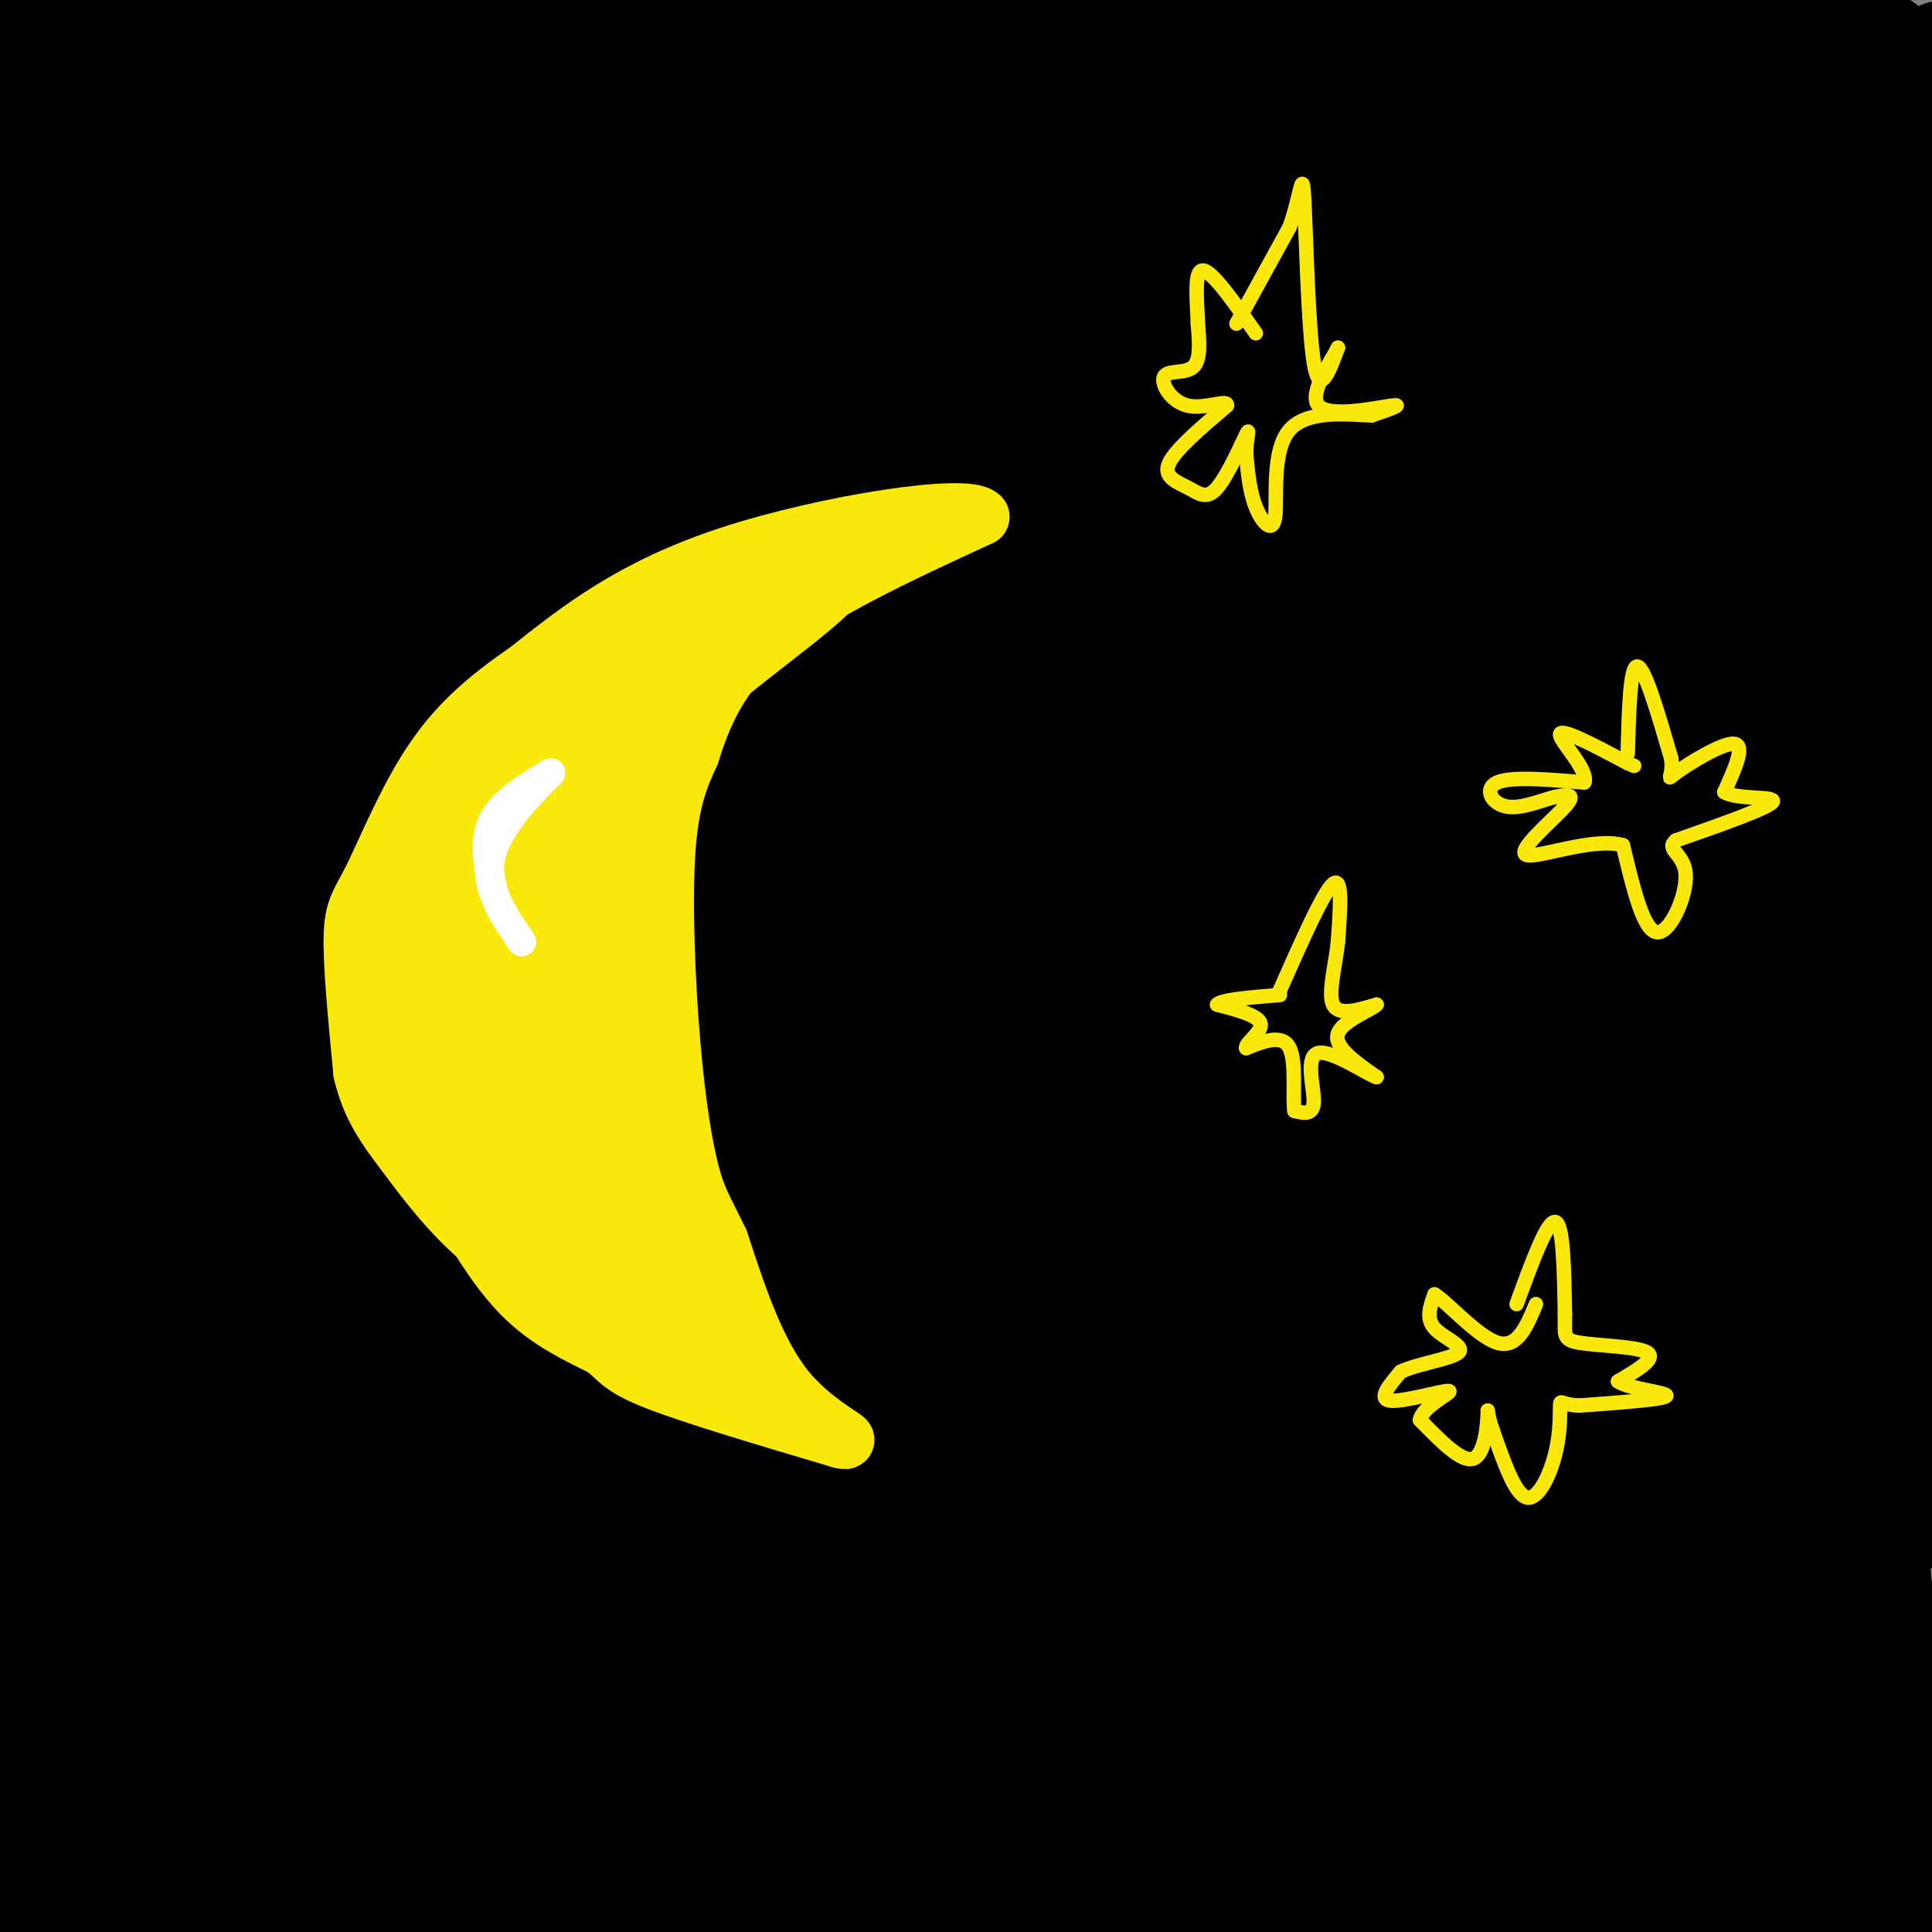 <svg viewBox='0 0 400 400' version='1.1' xmlns='http://www.w3.org/2000/svg' xmlns:xlink='http://www.w3.org/1999/xlink'><rect x="0" y="0" width="400" height="400" fill="#808080" stroke="none"/><g fill='none' stroke='rgb(0,0,0)' stroke-width='28' stroke-linecap='round' stroke-linejoin='round'><path d='M226,80c-5.978,3.091 -11.956,6.182 -29,21c-17.044,14.818 -45.155,41.362 -59,55c-13.845,13.638 -13.424,14.370 -11,15c2.424,0.630 6.853,1.159 10,-2c3.147,-3.159 5.014,-10.007 23,-27c17.986,-16.993 52.090,-44.131 63,-54c10.910,-9.869 -1.375,-2.470 -6,0c-4.625,2.470 -1.591,0.011 -11,10c-9.409,9.989 -31.260,32.425 -46,50c-14.740,17.575 -22.370,30.287 -30,43'/><path d='M130,191c-4.817,8.270 -1.861,7.446 12,0c13.861,-7.446 38.625,-21.513 56,-33c17.375,-11.487 27.360,-20.396 34,-29c6.640,-8.604 9.935,-16.905 10,-21c0.065,-4.095 -3.100,-3.984 -7,-2c-3.900,1.984 -8.536,5.839 -26,26c-17.464,20.161 -47.756,56.626 -65,80c-17.244,23.374 -21.440,33.658 -23,39c-1.560,5.342 -0.484,5.742 9,0c9.484,-5.742 27.375,-17.626 49,-39c21.625,-21.374 46.982,-52.238 60,-68c13.018,-15.762 13.695,-16.421 15,-20c1.305,-3.579 3.236,-10.079 4,-15c0.764,-4.921 0.361,-8.263 -8,0c-8.361,8.263 -24.681,28.132 -41,48'/><path d='M209,157c-13.717,16.931 -27.510,35.259 -39,52c-11.490,16.741 -20.677,31.896 -27,44c-6.323,12.104 -9.781,21.157 -11,26c-1.219,4.843 -0.200,5.475 3,7c3.200,1.525 8.582,3.941 27,-8c18.418,-11.941 49.874,-38.241 69,-54c19.126,-15.759 25.923,-20.978 41,-41c15.077,-20.022 38.433,-54.849 44,-66c5.567,-11.151 -6.654,1.372 -29,25c-22.346,23.628 -54.816,58.360 -72,78c-17.184,19.640 -19.081,24.188 -21,29c-1.919,4.812 -3.861,9.887 -7,17c-3.139,7.113 -7.477,16.262 14,-7c21.477,-23.262 68.767,-78.936 87,-101c18.233,-22.064 7.409,-10.517 3,-8c-4.409,2.517 -2.403,-3.995 -15,6c-12.597,9.995 -39.799,36.498 -67,63'/><path d='M209,219c-17.165,16.730 -26.579,27.055 -35,37c-8.421,9.945 -15.851,19.511 -17,24c-1.149,4.489 3.983,3.900 11,1c7.017,-2.900 15.921,-8.110 28,-17c12.079,-8.890 27.334,-21.460 42,-34c14.666,-12.540 28.743,-25.050 40,-39c11.257,-13.950 19.695,-29.341 24,-43c4.305,-13.659 4.478,-25.585 4,-33c-0.478,-7.415 -1.608,-10.319 -5,-12c-3.392,-1.681 -9.048,-2.138 -17,0c-7.952,2.138 -18.200,6.872 -32,16c-13.800,9.128 -31.150,22.651 -49,41c-17.850,18.349 -36.198,41.524 -52,64c-15.802,22.476 -29.057,44.251 -37,62c-7.943,17.749 -10.575,31.471 -11,39c-0.425,7.529 1.358,8.866 5,10c3.642,1.134 9.145,2.066 19,-3c9.855,-5.066 24.063,-16.129 40,-29c15.937,-12.871 33.601,-27.549 48,-44c14.399,-16.451 25.531,-34.675 34,-53c8.469,-18.325 14.273,-36.750 17,-47c2.727,-10.250 2.375,-12.324 -2,-11c-4.375,1.324 -12.773,6.047 -24,14c-11.227,7.953 -25.284,19.137 -46,38c-20.716,18.863 -48.090,45.406 -73,70c-24.910,24.594 -47.354,47.239 -59,62c-11.646,14.761 -12.493,21.637 -12,25c0.493,3.363 2.325,3.213 10,1c7.675,-2.213 21.193,-6.489 39,-18c17.807,-11.511 39.904,-30.255 62,-49'/><path d='M161,291c21.076,-18.260 42.765,-39.409 60,-66c17.235,-26.591 30.015,-58.622 36,-87c5.985,-28.378 5.176,-53.103 4,-70c-1.176,-16.897 -2.718,-25.968 -6,-30c-3.282,-4.032 -8.304,-3.026 -15,1c-6.696,4.026 -15.068,11.070 -30,30c-14.932,18.930 -36.425,49.744 -59,84c-22.575,34.256 -46.232,71.954 -65,108c-18.768,36.046 -32.648,70.442 -40,97c-7.352,26.558 -8.176,45.279 -9,64'/><path d='M86,379c12.260,-25.403 24.520,-50.807 32,-73c7.480,-22.193 10.179,-41.176 13,-86c2.821,-44.824 5.764,-115.489 10,-154c4.236,-38.511 9.766,-44.868 -13,19c-22.766,63.868 -73.827,197.960 -93,256c-19.173,58.040 -6.458,40.027 -1,35c5.458,-5.027 3.659,2.933 6,0c2.341,-2.933 8.822,-16.759 15,-31c6.178,-14.241 12.053,-28.898 16,-53c3.947,-24.102 5.966,-57.650 7,-90c1.034,-32.350 1.084,-63.502 0,-91c-1.084,-27.498 -3.301,-51.343 -5,-64c-1.699,-12.657 -2.878,-14.124 -6,-14c-3.122,0.124 -8.187,1.841 -13,6c-4.813,4.159 -9.375,10.760 -23,51c-13.625,40.240 -36.312,114.120 -59,188'/><path d='M21,360c9.111,-20.511 18.222,-41.022 25,-68c6.778,-26.978 11.222,-60.422 8,-112c-3.222,-51.578 -14.111,-121.289 -25,-191'/><path d='M-1,325c1.444,-4.933 2.889,-9.867 4,-20c1.111,-10.133 1.889,-25.467 1,-48c-0.889,-22.533 -3.444,-52.267 -6,-82'/><path d='M7,367c3.137,1.185 6.274,2.369 8,2c1.726,-0.369 2.042,-2.292 3,-11c0.958,-8.708 2.560,-24.202 -1,-48c-3.560,-23.798 -12.280,-55.899 -21,-88'/><path d='M7,350c5.872,-14.761 11.745,-29.522 14,-70c2.255,-40.478 0.893,-106.675 4,-162c3.107,-55.325 10.683,-99.780 9,-84c-1.683,15.780 -12.624,91.794 -21,142c-8.376,50.206 -14.188,74.603 -20,99'/><path d='M7,391c4.022,-98.000 8.044,-196.000 12,-258c3.956,-62.000 7.844,-88.000 11,-105c3.156,-17.000 5.578,-25.000 8,-33'/><path d='M38,20c-7.313,118.004 -14.626,236.008 -18,293c-3.374,56.992 -2.808,52.974 1,58c3.808,5.026 10.859,19.098 17,25c6.141,5.902 11.371,3.636 15,1c3.629,-2.636 5.657,-5.642 11,-15c5.343,-9.358 14.000,-25.069 19,-50c5.000,-24.931 6.341,-59.081 7,-93c0.659,-33.919 0.634,-67.606 0,-95c-0.634,-27.394 -1.877,-48.495 -5,-60c-3.123,-11.505 -8.126,-13.414 -13,-14c-4.874,-0.586 -9.620,0.150 -18,12c-8.380,11.850 -20.394,34.814 -33,61c-12.606,26.186 -25.803,55.593 -39,85'/><path d='M11,327c12.691,-12.768 25.381,-25.537 35,-36c9.619,-10.463 16.166,-18.621 29,-56c12.834,-37.379 31.956,-103.978 29,-113c-2.956,-9.022 -27.988,39.532 -47,75c-19.012,35.468 -32.003,57.848 -41,78c-8.997,20.152 -13.998,38.076 -19,56'/><path d='M4,358c4.755,3.714 9.510,7.427 18,8c8.490,0.573 20.715,-1.995 36,-9c15.285,-7.005 33.629,-18.448 50,-34c16.371,-15.552 30.770,-35.214 43,-58c12.230,-22.786 22.292,-48.696 30,-71c7.708,-22.304 13.063,-41.001 15,-49c1.937,-7.999 0.455,-5.302 -5,-3c-5.455,2.302 -14.884,4.207 -34,19c-19.116,14.793 -47.919,42.475 -72,67c-24.081,24.525 -43.439,45.893 -55,62c-11.561,16.107 -15.324,26.952 -16,35c-0.676,8.048 1.735,13.299 6,18c4.265,4.701 10.382,8.852 24,11c13.618,2.148 34.735,2.293 58,2c23.265,-0.293 48.676,-1.024 75,-6c26.324,-4.976 53.560,-14.196 74,-23c20.440,-8.804 34.082,-17.192 41,-25c6.918,-7.808 7.110,-15.035 5,-20c-2.110,-4.965 -6.522,-7.669 -17,-9c-10.478,-1.331 -27.023,-1.290 -55,7c-27.977,8.290 -67.386,24.830 -100,39c-32.614,14.170 -58.435,25.969 -79,38c-20.565,12.031 -35.876,24.295 -43,33c-7.124,8.705 -6.062,13.853 -5,19'/><path d='M200,391c39.022,-13.012 78.044,-26.023 104,-37c25.956,-10.977 38.847,-19.919 45,-25c6.153,-5.081 5.569,-6.301 1,-8c-4.569,-1.699 -13.121,-3.878 -31,-1c-17.879,2.878 -45.083,10.813 -75,22c-29.917,11.187 -62.548,25.625 -84,38c-21.452,12.375 -31.726,22.688 -42,33'/><path d='M326,391c-23.084,-8.167 -46.168,-16.334 -76,-21c-29.832,-4.666 -66.412,-5.830 -98,-6c-31.588,-0.170 -58.182,0.653 -77,4c-18.818,3.347 -29.858,9.217 -35,13c-5.142,3.783 -4.384,5.480 0,9c4.384,3.520 12.396,8.863 29,13c16.604,4.137 41.802,7.069 67,10'/><path d='M312,393c-1.716,-4.601 -3.433,-9.201 -12,-14c-8.567,-4.799 -23.985,-9.795 -48,-13c-24.015,-3.205 -56.625,-4.618 -84,-3c-27.375,1.618 -49.513,6.269 -67,12c-17.487,5.731 -30.323,12.543 -37,17c-6.677,4.457 -7.193,6.559 -2,10c5.193,3.441 16.097,8.220 27,13'/><path d='M351,371c-37.153,-1.676 -74.306,-3.352 -107,-4c-32.694,-0.648 -60.928,-0.266 -80,3c-19.072,3.266 -28.981,9.418 -34,14c-5.019,4.582 -5.148,7.595 3,13c8.148,5.405 24.574,13.203 41,21'/><path d='M365,392c-26.568,-3.982 -53.137,-7.964 -73,-10c-19.863,-2.036 -33.021,-2.125 -44,-1c-10.979,1.125 -19.781,3.464 -24,5c-4.219,1.536 -3.857,2.268 1,3c4.857,0.732 14.209,1.464 28,2c13.791,0.536 32.021,0.875 54,-1c21.979,-1.875 47.708,-5.964 65,-11c17.292,-5.036 26.146,-11.018 35,-17'/><path d='M391,338c-10.997,-0.791 -21.994,-1.582 -37,3c-15.006,4.582 -34.022,14.537 -49,24c-14.978,9.463 -25.917,18.432 -32,25c-6.083,6.568 -7.309,10.734 -4,13c3.309,2.266 11.155,2.633 19,3'/><path d='M326,400c17.083,-5.750 34.167,-11.500 48,-19c13.833,-7.500 24.417,-16.750 35,-26'/><path d='M394,312c-9.904,2.742 -19.808,5.484 -32,12c-12.192,6.516 -26.672,16.807 -37,26c-10.328,9.193 -16.503,17.288 -18,21c-1.497,3.712 1.685,3.042 8,2c6.315,-1.042 15.765,-2.454 27,-11c11.235,-8.546 24.256,-24.224 35,-37c10.744,-12.776 19.213,-22.650 25,-35c5.787,-12.350 8.894,-27.175 12,-42'/><path d='M403,175c-2.946,8.077 -5.892,16.154 -9,30c-3.108,13.846 -6.377,33.462 -8,56c-1.623,22.538 -1.600,48.000 0,68c1.600,20.000 4.777,34.538 8,44c3.223,9.462 6.492,13.846 9,16c2.508,2.154 4.254,2.077 6,2'/><path d='M388,181c-6.905,-21.588 -13.809,-43.176 -18,-54c-4.191,-10.824 -5.668,-10.883 -7,-11c-1.332,-0.117 -2.519,-0.293 -4,10c-1.481,10.293 -3.258,31.054 -4,55c-0.742,23.946 -0.450,51.077 0,78c0.450,26.923 1.059,53.639 5,73c3.941,19.361 11.215,31.366 18,38c6.785,6.634 13.081,7.895 18,6c4.919,-1.895 8.459,-6.948 12,-12'/><path d='M401,184c-11.262,-34.460 -22.525,-68.921 -31,-101c-8.475,-32.079 -14.164,-61.778 -17,-72c-2.836,-10.222 -2.821,-0.968 2,41c4.821,41.968 14.447,116.651 21,153c6.553,36.349 10.034,34.363 14,36c3.966,1.637 8.419,6.896 13,6c4.581,-0.896 9.291,-7.948 14,-15'/><path d='M403,14c-3.606,3.451 -7.211,6.902 -15,20c-7.789,13.098 -19.760,35.843 -32,60c-12.240,24.157 -24.749,49.726 -32,68c-7.251,18.274 -9.243,29.253 -9,38c0.243,8.747 2.723,15.263 7,20c4.277,4.737 10.352,7.694 15,9c4.648,1.306 7.870,0.961 12,-3c4.130,-3.961 9.167,-11.538 14,-23c4.833,-11.462 9.460,-26.809 11,-40c1.540,-13.191 -0.009,-24.226 2,-42c2.009,-17.774 7.576,-42.287 -6,-20c-13.576,22.287 -46.297,91.373 -69,134c-22.703,42.627 -35.390,58.796 -48,80c-12.610,21.204 -25.145,47.443 -31,62c-5.855,14.557 -5.031,17.431 -1,20c4.031,2.569 11.268,4.832 21,2c9.732,-2.832 21.961,-10.760 38,-22c16.039,-11.240 35.890,-25.792 51,-44c15.110,-18.208 25.479,-40.073 30,-57c4.521,-16.927 3.194,-28.917 -2,-37c-5.194,-8.083 -14.255,-12.259 -27,-11c-12.745,1.259 -29.174,7.952 -49,19c-19.826,11.048 -43.050,26.450 -68,43c-24.950,16.550 -51.625,34.248 -65,46c-13.375,11.752 -13.448,17.558 -12,22c1.448,4.442 4.419,7.521 15,9c10.581,1.479 28.772,1.360 54,-3c25.228,-4.360 57.494,-12.960 81,-22c23.506,-9.040 38.253,-18.520 53,-28'/><path d='M341,314c11.545,-9.287 13.906,-18.505 11,-25c-2.906,-6.495 -11.080,-10.268 -28,-13c-16.920,-2.732 -42.587,-4.423 -74,-2c-31.413,2.423 -68.573,8.960 -113,18c-44.427,9.040 -96.122,20.583 -124,28c-27.878,7.417 -31.939,10.709 -36,14'/><path d='M21,344c27.284,0.006 54.568,0.013 91,-2c36.432,-2.013 82.014,-6.045 134,-14c51.986,-7.955 110.378,-19.833 111,-17c0.622,2.833 -56.525,20.378 -109,32c-52.475,11.622 -100.279,17.321 -142,21c-41.721,3.679 -77.361,5.340 -113,7'/><path d='M72,327c50.667,-11.833 101.333,-23.667 164,-35c62.667,-11.333 137.333,-22.167 212,-33'/><path d='M330,276c-39.896,0.879 -79.792,1.759 -107,1c-27.208,-0.759 -41.730,-3.156 -51,-5c-9.270,-1.844 -13.290,-3.133 -11,-7c2.290,-3.867 10.891,-10.310 16,-15c5.109,-4.690 6.726,-7.628 42,-19c35.274,-11.372 104.205,-31.179 100,-34c-4.205,-2.821 -81.547,11.343 -109,15c-27.453,3.657 -5.017,-3.192 5,-8c10.017,-4.808 7.616,-7.574 19,-13c11.384,-5.426 36.554,-13.512 31,-16c-5.554,-2.488 -41.834,0.621 -68,1c-26.166,0.379 -42.220,-1.970 -49,-5c-6.780,-3.030 -4.287,-6.739 29,-20c33.287,-13.261 97.368,-36.075 115,-46c17.632,-9.925 -11.184,-6.963 -40,-4'/><path d='M252,101c-29.076,-1.989 -81.765,-4.962 -91,-10c-9.235,-5.038 24.983,-12.143 52,-17c27.017,-4.857 46.832,-7.467 78,-10c31.168,-2.533 73.690,-4.987 95,-5c21.310,-0.013 21.408,2.417 -45,3c-66.408,0.583 -199.322,-0.679 -252,-1c-52.678,-0.321 -25.122,0.300 -10,-1c15.122,-1.300 17.808,-4.520 71,-7c53.192,-2.480 156.891,-4.218 191,-4c34.109,0.218 -1.371,2.393 -58,3c-56.629,0.607 -134.406,-0.354 -183,-3c-48.594,-2.646 -68.005,-6.977 -69,-10c-0.995,-3.023 16.424,-4.737 30,-6c13.576,-1.263 23.307,-2.075 68,-3c44.693,-0.925 124.346,-1.962 204,-3'/><path d='M333,27c-23.959,-5.413 -185.856,-17.445 -260,-23c-74.144,-5.555 -60.533,-4.633 24,-2c84.533,2.633 239.990,6.978 280,9c40.010,2.022 -35.426,1.721 -103,-1c-67.574,-2.721 -127.287,-7.860 -187,-13'/><path d='M214,0c0.000,0.000 -116.000,-2.000 -116,-2'/><path d='M219,2c-10.083,1.250 -20.167,2.500 -55,2c-34.833,-0.500 -94.417,-2.750 -154,-5'/><path d='M3,11c0.796,-11.062 1.591,-22.124 4,-8c2.409,14.124 6.430,53.435 7,67c0.570,13.565 -2.313,1.385 -4,0c-1.687,-1.385 -2.177,8.024 -3,-10c-0.823,-18.024 -1.977,-63.480 0,-60c1.977,3.480 7.085,55.897 9,85c1.915,29.103 0.637,34.894 -1,40c-1.637,5.106 -3.633,9.529 -6,9c-2.367,-0.529 -5.105,-6.008 -7,-19c-1.895,-12.992 -2.948,-33.496 -4,-54'/><path d='M1,55c1.629,-0.979 3.258,-1.958 9,31c5.742,32.958 15.598,99.855 15,87c-0.598,-12.855 -11.649,-105.460 -14,-97c-2.351,8.460 3.997,117.985 4,175c0.003,57.015 -6.339,61.519 -4,56c2.339,-5.519 13.361,-21.063 15,-25c1.639,-3.937 -6.103,3.732 -13,16c-6.897,12.268 -12.948,29.134 -19,46'/><path d='M3,361c21.035,1.407 42.069,2.814 61,1c18.931,-1.814 35.757,-6.850 34,-4c-1.757,2.850 -22.099,13.587 -45,19c-22.901,5.413 -48.362,5.504 -23,5c25.362,-0.504 101.547,-1.602 115,-3c13.453,-1.398 -35.827,-3.096 -64,-2c-28.173,1.096 -35.239,4.987 -46,10c-10.761,5.013 -25.217,11.146 -32,15c-6.783,3.854 -5.891,5.427 -5,7'/><path d='M143,401c0.000,0.000 -70.000,3.000 -70,3'/><path d='M183,402c3.614,-0.329 7.227,-0.659 6,-3c-1.227,-2.341 -7.296,-6.695 -29,-9c-21.704,-2.305 -59.045,-2.561 -56,-1c3.045,1.561 46.474,4.938 70,6c23.526,1.062 27.148,-0.191 37,-2c9.852,-1.809 25.934,-4.175 28,-7c2.066,-2.825 -9.883,-6.111 -43,-5c-33.117,1.111 -87.403,6.617 -78,0c9.403,-6.617 82.493,-25.359 87,-29c4.507,-3.641 -59.569,7.817 -60,-2c-0.431,-9.817 62.785,-40.908 126,-72'/><path d='M271,278c29.948,-16.984 41.819,-23.444 42,-20c0.181,3.444 -11.329,16.793 -20,26c-8.671,9.207 -14.505,14.272 -35,24c-20.495,9.728 -55.653,24.121 -68,25c-12.347,0.879 -1.885,-11.754 31,-39c32.885,-27.246 88.193,-69.103 89,-65c0.807,4.103 -52.887,54.166 -89,86c-36.113,31.834 -54.645,45.438 -62,52c-7.355,6.562 -3.535,6.081 22,-11c25.535,-17.081 72.784,-50.763 101,-71c28.216,-20.237 37.401,-27.027 46,-36c8.599,-8.973 16.614,-20.127 22,-27c5.386,-6.873 8.142,-9.466 -9,2c-17.142,11.466 -54.184,36.990 -85,56c-30.816,19.010 -55.408,31.505 -80,44'/><path d='M176,324c4.163,-7.943 54.569,-49.801 84,-77c29.431,-27.199 37.887,-39.740 40,-45c2.113,-5.260 -2.116,-3.238 -9,2c-6.884,5.238 -16.424,13.691 -46,28c-29.576,14.309 -79.190,34.472 -100,42c-20.810,7.528 -12.817,2.420 -15,2c-2.183,-0.420 -14.544,3.849 15,-11c29.544,-14.849 100.993,-48.815 107,-53c6.007,-4.185 -53.426,21.412 -87,33c-33.574,11.588 -41.288,9.168 -53,10c-11.712,0.832 -27.423,4.916 -25,-1c2.423,-5.916 22.978,-21.833 47,-38c24.022,-16.167 51.511,-32.583 79,-49'/><path d='M213,167c0.955,9.832 -36.158,58.913 -48,72c-11.842,13.087 1.586,-9.819 7,-35c5.414,-25.181 2.814,-52.637 1,-66c-1.814,-13.363 -2.843,-12.635 -10,0c-7.157,12.635 -20.444,37.176 -24,46c-3.556,8.824 2.619,1.931 8,-4c5.381,-5.931 9.970,-10.899 15,-18c5.030,-7.101 10.503,-16.336 13,-23c2.497,-6.664 2.018,-10.756 3,-14c0.982,-3.244 3.423,-5.641 -7,-2c-10.423,3.641 -33.712,13.321 -57,23'/><path d='M114,146c-20.831,9.193 -44.407,20.676 -50,23c-5.593,2.324 6.797,-4.509 17,-13c10.203,-8.491 18.217,-18.639 23,-26c4.783,-7.361 6.334,-11.935 7,-18c0.666,-6.065 0.448,-13.621 1,-18c0.552,-4.379 1.875,-5.580 0,-8c-1.875,-2.420 -6.949,-6.057 -10,-8c-3.051,-1.943 -4.081,-2.192 -11,0c-6.919,2.192 -19.728,6.824 -26,10c-6.272,3.176 -6.006,4.897 -1,16c5.006,11.103 14.751,31.587 23,41c8.249,9.413 15.003,7.753 19,7c3.997,-0.753 5.238,-0.600 8,-3c2.762,-2.400 7.047,-7.354 6,-10c-1.047,-2.646 -7.424,-2.985 -11,-3c-3.576,-0.015 -4.350,0.295 -7,10c-2.650,9.705 -7.175,28.805 -9,39c-1.825,10.195 -0.950,11.484 0,12c0.950,0.516 1.975,0.258 3,0'/><path d='M96,197c8.522,-9.150 28.327,-32.026 40,-57c11.673,-24.974 15.213,-52.045 14,-31c-1.213,21.045 -7.179,90.208 -7,93c0.179,2.792 6.505,-60.787 10,-87c3.495,-26.213 4.161,-15.062 -10,-1c-14.161,14.062 -43.148,31.033 -54,39c-10.852,7.967 -3.569,6.929 10,-1c13.569,-7.929 33.422,-22.750 43,-30c9.578,-7.250 8.879,-6.929 8,-7c-0.879,-0.071 -1.940,-0.536 -3,-1'/><path d='M147,114c-25.800,8.511 -88.800,30.289 -124,41c-35.200,10.711 -42.600,10.356 -50,10'/><path d='M40,144c35.138,-10.161 70.276,-20.321 64,-19c-6.276,1.321 -53.967,14.124 -77,19c-23.033,4.876 -21.407,1.824 -14,-2c7.407,-3.824 20.596,-8.420 32,-11c11.404,-2.580 21.025,-3.145 32,-4c10.975,-0.855 23.306,-2.001 33,-2c9.694,0.001 16.751,1.151 18,4c1.249,2.849 -3.309,7.399 -9,9c-5.691,1.601 -12.515,0.254 -19,-3c-6.485,-3.254 -12.631,-8.415 -16,-24c-3.369,-15.585 -3.963,-41.596 -3,-62c0.963,-20.404 3.481,-35.202 6,-50'/><path d='M87,3c-4.202,11.099 -8.404,22.197 -11,27c-2.596,4.803 -3.587,3.309 -8,0c-4.413,-3.309 -12.249,-8.434 -7,-10c5.249,-1.566 23.582,0.426 34,2c10.418,1.574 12.920,2.732 -2,2c-14.920,-0.732 -47.263,-3.352 -39,0c8.263,3.352 57.131,12.676 106,22'/><path d='M160,46c23.115,5.879 27.902,9.576 78,12c50.098,2.424 145.508,3.576 156,14c10.492,10.424 -63.936,30.122 -90,32c-26.064,1.878 -3.766,-14.064 4,-22c7.766,-7.936 1.001,-7.866 -2,-9c-3.001,-1.134 -2.237,-3.472 -6,-5c-3.763,-1.528 -12.053,-2.245 -17,-2c-4.947,0.245 -6.552,1.452 -12,5c-5.448,3.548 -14.741,9.438 -20,15c-5.259,5.562 -6.484,10.795 -4,10c2.484,-0.795 8.679,-7.617 11,-12c2.321,-4.383 0.769,-6.325 0,-8c-0.769,-1.675 -0.756,-3.081 -2,-5c-1.244,-1.919 -3.746,-4.349 -11,-6c-7.254,-1.651 -19.261,-2.521 -27,-2c-7.739,0.521 -11.211,2.435 -14,5c-2.789,2.565 -4.894,5.783 -7,9'/><path d='M197,77c-1.538,2.922 -1.882,5.727 0,9c1.882,3.273 5.991,7.013 10,10c4.009,2.987 7.917,5.219 14,7c6.083,1.781 14.339,3.109 22,4c7.661,0.891 14.727,1.345 24,0c9.273,-1.345 20.754,-4.490 30,-9c9.246,-4.510 16.258,-10.385 13,-9c-3.258,1.385 -16.787,10.030 -29,21c-12.213,10.970 -23.110,24.264 -27,30c-3.890,5.736 -0.772,3.912 4,-2c4.772,-5.912 11.196,-15.913 15,-24c3.804,-8.087 4.986,-14.262 5,-17c0.014,-2.738 -1.140,-2.040 -9,5c-7.860,7.040 -22.426,20.423 -32,34c-9.574,13.577 -14.154,27.348 -13,33c1.154,5.652 8.044,3.186 12,1c3.956,-2.186 4.978,-4.093 6,-6'/><path d='M242,164c2.337,-2.262 5.180,-4.919 12,-16c6.820,-11.081 17.617,-30.588 27,-53c9.383,-22.412 17.351,-47.731 11,-36c-6.351,11.731 -27.022,60.510 -36,93c-8.978,32.490 -6.265,48.692 -5,64c1.265,15.308 1.080,29.724 1,37c-0.080,7.276 -0.056,7.412 4,14c4.056,6.588 12.142,19.628 18,27c5.858,7.372 9.486,9.076 15,9c5.514,-0.076 12.914,-1.931 17,-3c4.086,-1.069 4.858,-1.353 9,-10c4.142,-8.647 11.653,-25.657 16,-39c4.347,-13.343 5.531,-23.020 8,-50c2.469,-26.980 6.223,-71.263 6,-86c-0.223,-14.737 -4.422,0.073 -6,27c-1.578,26.927 -0.536,65.970 1,90c1.536,24.030 3.568,33.047 9,52c5.432,18.953 14.266,47.844 19,50c4.734,2.156 5.367,-22.422 6,-47'/><path d='M374,287c3.627,-48.396 9.693,-145.885 10,-176c0.307,-30.115 -5.146,7.146 -8,72c-2.854,64.854 -3.108,157.302 2,198c5.108,40.698 15.579,29.645 -2,-30c-17.579,-59.645 -63.208,-167.881 -81,-207c-17.792,-39.119 -7.746,-9.121 -4,28c3.746,37.121 1.193,81.363 3,106c1.807,24.637 7.973,29.668 14,35c6.027,5.332 11.914,10.965 15,12c3.086,1.035 3.369,-2.529 5,-13c1.631,-10.471 4.609,-27.849 6,-53c1.391,-25.151 1.196,-58.076 1,-91'/><path d='M335,168c-2.786,-28.869 -10.250,-55.542 -20,-82c-9.750,-26.458 -21.786,-52.702 -30,-68c-8.214,-15.298 -12.607,-19.649 -17,-24'/><path d='M269,4c43.000,82.583 86.000,165.167 109,206c23.000,40.833 26.000,39.917 29,39'/><path d='M398,144c-0.490,-19.384 -0.980,-38.768 -5,-35c-4.020,3.768 -11.570,30.688 -14,33c-2.430,2.312 0.261,-19.983 -5,-46c-5.261,-26.017 -18.472,-55.757 -26,-55c-7.528,0.757 -9.373,32.012 -13,36c-3.627,3.988 -9.036,-19.289 -11,-25c-1.964,-5.711 -0.482,6.145 1,18'/><path d='M325,70c0.803,3.491 2.309,3.218 4,4c1.691,0.782 3.566,2.620 8,-3c4.434,-5.620 11.428,-18.699 13,-17c1.572,1.699 -2.277,18.174 -3,25c-0.723,6.826 1.680,4.002 3,3c1.320,-1.002 1.556,-0.180 8,-6c6.444,-5.820 19.097,-18.280 25,-26c5.903,-7.720 5.057,-10.699 5,-14c-0.057,-3.301 0.675,-6.923 0,-11c-0.675,-4.077 -2.758,-8.608 -5,-5c-2.242,3.608 -4.642,15.356 -5,25c-0.358,9.644 1.326,17.184 2,18c0.674,0.816 0.337,-5.092 0,-11'/><path d='M380,52c-0.978,-11.044 -3.422,-33.156 1,-30c4.422,3.156 15.711,31.578 27,60'/><path d='M394,107c-3.121,0.818 -6.242,1.637 -8,2c-1.758,0.363 -2.154,0.272 -4,-4c-1.846,-4.272 -5.143,-12.724 -4,-16c1.143,-3.276 6.725,-1.374 11,1c4.275,2.374 7.242,5.222 9,9c1.758,3.778 2.306,8.487 0,4c-2.306,-4.487 -7.467,-18.170 -12,-25c-4.533,-6.830 -8.438,-6.809 -9,-4c-0.562,2.809 2.219,8.404 5,14'/><path d='M382,88c2.111,-1.956 4.889,-13.844 6,-13c1.111,0.844 0.556,14.422 0,28'/></g>
<g fill='none' stroke='rgb(250,232,11)' stroke-width='12' stroke-linecap='round' stroke-linejoin='round'><path d='M121,170c-3.378,0.089 -6.756,0.178 -10,1c-3.244,0.822 -6.356,2.378 -10,8c-3.644,5.622 -7.822,15.311 -12,25'/><path d='M89,204c-2.699,8.451 -3.445,17.080 -2,25c1.445,7.920 5.081,15.132 9,22c3.919,6.868 8.120,13.391 13,18c4.880,4.609 10.440,7.305 16,10'/><path d='M125,279c3.244,2.578 3.356,4.022 11,7c7.644,2.978 22.822,7.489 38,12'/><path d='M174,298c4.089,1.022 -4.689,-2.422 -11,-10c-6.311,-7.578 -10.156,-19.289 -14,-31'/><path d='M149,257c-3.314,-6.904 -4.600,-8.665 -6,-14c-1.400,-5.335 -2.915,-14.244 -4,-27c-1.085,-12.756 -1.738,-29.359 -1,-40c0.738,-10.641 2.869,-15.321 5,-20'/><path d='M143,156c2.378,-7.600 5.822,-16.600 16,-25c10.178,-8.400 27.089,-16.200 44,-24'/><path d='M203,107c-2.844,-3.022 -31.956,1.422 -52,8c-20.044,6.578 -31.022,15.289 -42,24'/><path d='M109,139c-10.657,7.238 -16.300,13.332 -21,21c-4.700,7.668 -8.458,16.911 -11,22c-2.542,5.089 -3.869,6.026 -4,12c-0.131,5.974 0.935,16.987 2,28'/><path d='M75,222c1.679,7.286 4.875,11.500 9,17c4.125,5.500 9.179,12.286 16,18c6.821,5.714 15.411,10.357 24,15'/><path d='M124,272c9.156,5.622 20.044,12.178 22,12c1.956,-0.178 -5.022,-7.089 -12,-14'/><path d='M134,270c-1.754,-0.326 -0.138,5.857 -6,-3c-5.862,-8.857 -19.200,-32.756 -22,-36c-2.800,-3.244 4.938,14.165 7,20c2.062,5.835 -1.554,0.096 -5,-6c-3.446,-6.096 -6.723,-12.548 -10,-19'/><path d='M98,226c-2.044,-0.832 -2.153,6.586 0,15c2.153,8.414 6.567,17.822 4,8c-2.567,-9.822 -12.114,-38.875 -16,-45c-3.886,-6.125 -2.110,10.679 -2,12c0.110,1.321 -1.445,-12.839 -3,-27'/><path d='M81,189c1.089,-7.711 5.311,-13.489 12,-21c6.689,-7.511 15.844,-16.756 25,-26'/><path d='M118,142c10.833,-7.833 25.417,-14.417 40,-21'/><path d='M158,121c0.287,1.561 -18.995,15.965 -31,29c-12.005,13.035 -16.732,24.702 -21,37c-4.268,12.298 -8.077,25.228 -9,33c-0.923,7.772 1.038,10.386 3,13'/><path d='M100,233c3.482,8.595 10.686,23.582 9,20c-1.686,-3.582 -12.262,-25.734 -15,-34c-2.738,-8.266 2.360,-2.648 7,7c4.640,9.648 8.820,23.324 13,37'/><path d='M114,263c-0.917,-1.921 -9.710,-25.225 -8,-26c1.710,-0.775 13.922,20.978 18,26c4.078,5.022 0.021,-6.686 -1,-11c-1.021,-4.314 0.994,-1.232 4,4c3.006,5.232 7.003,12.616 11,20'/><path d='M138,276c5.044,5.467 12.156,9.133 13,6c0.844,-3.133 -4.578,-13.067 -10,-23'/><path d='M141,259c-2.857,-3.714 -5.000,-1.500 -10,-8c-5.000,-6.500 -12.857,-21.714 -16,-26c-3.143,-4.286 -1.571,2.357 0,9'/><path d='M115,234c-3.601,-9.034 -12.603,-36.120 -15,-44c-2.397,-7.880 1.811,3.444 2,12c0.189,8.556 -3.641,14.342 -4,9c-0.359,-5.342 2.755,-21.812 2,-26c-0.755,-4.188 -5.377,3.906 -10,12'/><path d='M90,197c-1.936,3.563 -1.777,6.470 -3,5c-1.223,-1.470 -3.829,-7.319 -6,-11c-2.171,-3.681 -3.906,-5.195 3,-11c6.906,-5.805 22.453,-15.903 38,-26'/><path d='M122,154c7.511,-8.400 7.289,-16.400 6,-8c-1.289,8.400 -3.644,33.200 -6,58'/><path d='M122,204c-1.310,12.179 -1.583,13.625 2,22c3.583,8.375 11.024,23.679 13,27c1.976,3.321 -1.512,-5.339 -5,-14'/><path d='M132,239c-1.178,-11.733 -1.622,-34.067 -1,-48c0.622,-13.933 2.311,-19.467 4,-25'/><path d='M135,166c1.636,-8.273 3.727,-16.455 6,-22c2.273,-5.545 4.727,-8.455 8,-12c3.273,-3.545 7.364,-7.727 11,-10c3.636,-2.273 6.818,-2.636 10,-3'/><path d='M170,119c1.863,-0.955 1.520,-1.844 3,-2c1.480,-0.156 4.783,0.419 -4,8c-8.783,7.581 -29.652,22.166 -41,35c-11.348,12.834 -13.174,23.917 -15,35'/><path d='M113,195c-1.800,7.701 1.199,9.455 1,11c-0.199,1.545 -3.598,2.881 -6,-4c-2.402,-6.881 -3.809,-21.978 -5,-21c-1.191,0.978 -2.167,18.033 -3,25c-0.833,6.967 -1.524,3.848 -3,-1c-1.476,-4.848 -3.738,-11.424 -6,-18'/><path d='M91,187c-0.891,-5.320 -0.120,-9.619 -1,-7c-0.880,2.619 -3.411,12.156 3,20c6.411,7.844 21.765,13.997 25,12c3.235,-1.997 -5.647,-12.142 -8,-14c-2.353,-1.858 1.824,4.571 6,11'/><path d='M116,209c1.733,4.200 3.067,9.200 4,9c0.933,-0.200 1.467,-5.600 2,-11'/></g>
<g fill='none' stroke='rgb(255,255,255)' stroke-width='6' stroke-linecap='round' stroke-linejoin='round'><path d='M102,184c-1.000,-5.000 -2.000,-10.000 0,-14c2.000,-4.000 7.000,-7.000 12,-10'/><path d='M114,160c-1.067,1.156 -9.733,9.044 -12,16c-2.267,6.956 1.867,12.978 6,19'/></g>
<g fill='none' stroke='rgb(250,232,11)' stroke-width='3' stroke-linecap='round' stroke-linejoin='round'><path d='M265,205c4.500,-10.167 9.000,-20.333 11,-22c2.000,-1.667 1.500,5.167 1,12'/><path d='M277,195c-0.467,4.756 -2.133,10.644 -1,13c1.133,2.356 5.067,1.178 9,0'/><path d='M285,208c-0.733,0.933 -7.067,3.267 -8,6c-0.933,2.733 3.533,5.867 8,9'/><path d='M285,223c-1.464,-0.310 -9.125,-5.583 -12,-5c-2.875,0.583 -0.964,7.024 -1,10c-0.036,2.976 -2.018,2.488 -4,2'/><path d='M268,230c-0.444,-2.578 0.444,-10.022 -1,-13c-1.444,-2.978 -5.222,-1.489 -9,0'/><path d='M258,217c-0.333,-0.933 3.333,-3.267 3,-5c-0.333,-1.733 -4.667,-2.867 -9,-4'/><path d='M252,208c0.667,-1.000 6.833,-1.500 13,-2'/><path d='M314,270c3.167,-8.667 6.333,-17.333 8,-17c1.667,0.333 1.833,9.667 2,19'/><path d='M324,272c0.083,4.250 -0.708,5.375 3,6c3.708,0.625 11.917,0.750 14,2c2.083,1.250 -1.958,3.625 -6,6'/><path d='M335,286c2.089,1.511 10.311,2.289 10,3c-0.311,0.711 -9.156,1.356 -18,2'/><path d='M327,291c-3.703,-0.108 -3.962,-1.380 -4,0c-0.038,1.380 0.144,5.410 -1,10c-1.144,4.590 -3.612,9.740 -6,9c-2.388,-0.740 -4.694,-7.370 -7,-14'/><path d='M309,296c-1.262,-3.476 -0.917,-5.167 -1,-3c-0.083,2.167 -0.595,8.190 -3,9c-2.405,0.810 -6.702,-3.595 -11,-8'/><path d='M294,294c0.393,-2.786 6.875,-5.750 6,-6c-0.875,-0.250 -9.107,2.214 -12,2c-2.893,-0.214 -0.446,-3.107 2,-6'/><path d='M290,284c3.321,-1.619 10.625,-2.667 12,-4c1.375,-1.333 -3.179,-2.952 -5,-5c-1.821,-2.048 -0.911,-4.524 0,-7'/><path d='M297,268c2.533,1.489 8.867,8.711 13,10c4.133,1.289 6.067,-3.356 8,-8'/><path d='M337,156c0.250,-9.083 0.500,-18.167 2,-18c1.500,0.167 4.250,9.583 7,19'/><path d='M346,157c0.571,4.095 -1.500,4.833 1,3c2.500,-1.833 9.571,-6.238 12,-6c2.429,0.238 0.214,5.119 -2,10'/><path d='M357,164c2.800,1.644 10.800,0.756 10,2c-0.800,1.244 -10.400,4.622 -20,8'/><path d='M347,174c-2.369,1.893 1.708,2.625 2,7c0.292,4.375 -3.202,12.393 -6,12c-2.798,-0.393 -4.899,-9.196 -7,-18'/><path d='M336,175c-6.107,-1.762 -17.875,2.833 -20,2c-2.125,-0.833 5.393,-7.095 8,-10c2.607,-2.905 0.304,-2.452 -2,-2'/><path d='M322,165c-2.238,0.440 -6.833,2.542 -10,2c-3.167,-0.542 -4.905,-3.726 -2,-5c2.905,-1.274 10.452,-0.637 18,0'/><path d='M328,162c1.067,-2.489 -5.267,-8.711 -5,-10c0.267,-1.289 7.133,2.356 14,6'/><path d='M337,158c2.333,1.000 1.167,0.500 0,0'/><path d='M256,67c0.000,0.000 11.000,-20.000 11,-20'/><path d='M267,47c2.321,-6.512 2.625,-12.792 3,-6c0.375,6.792 0.821,26.655 2,34c1.179,7.345 3.089,2.173 5,-3'/><path d='M277,72c-1.071,2.274 -6.250,9.458 -4,12c2.250,2.542 11.929,0.440 15,0c3.071,-0.440 -0.464,0.780 -4,2'/><path d='M284,86c-4.344,-0.099 -13.206,-1.346 -17,3c-3.794,4.346 -2.522,14.285 -3,18c-0.478,3.715 -2.708,1.204 -4,-2c-1.292,-3.204 -1.646,-7.102 -2,-11'/><path d='M258,94c-0.015,-3.264 0.946,-5.924 0,-4c-0.946,1.924 -3.800,8.433 -6,11c-2.200,2.567 -3.746,1.191 -6,0c-2.254,-1.191 -5.215,-2.197 -4,-5c1.215,-2.803 6.608,-7.401 12,-12'/><path d='M254,84c0.440,-1.496 -4.459,0.764 -8,0c-3.541,-0.764 -5.722,-4.552 -5,-6c0.722,-1.448 4.349,-0.557 6,-2c1.651,-1.443 1.325,-5.222 1,-9'/><path d='M248,67c-0.111,-4.422 -0.889,-10.978 1,-11c1.889,-0.022 6.444,6.489 11,13'/></g>
</svg>
